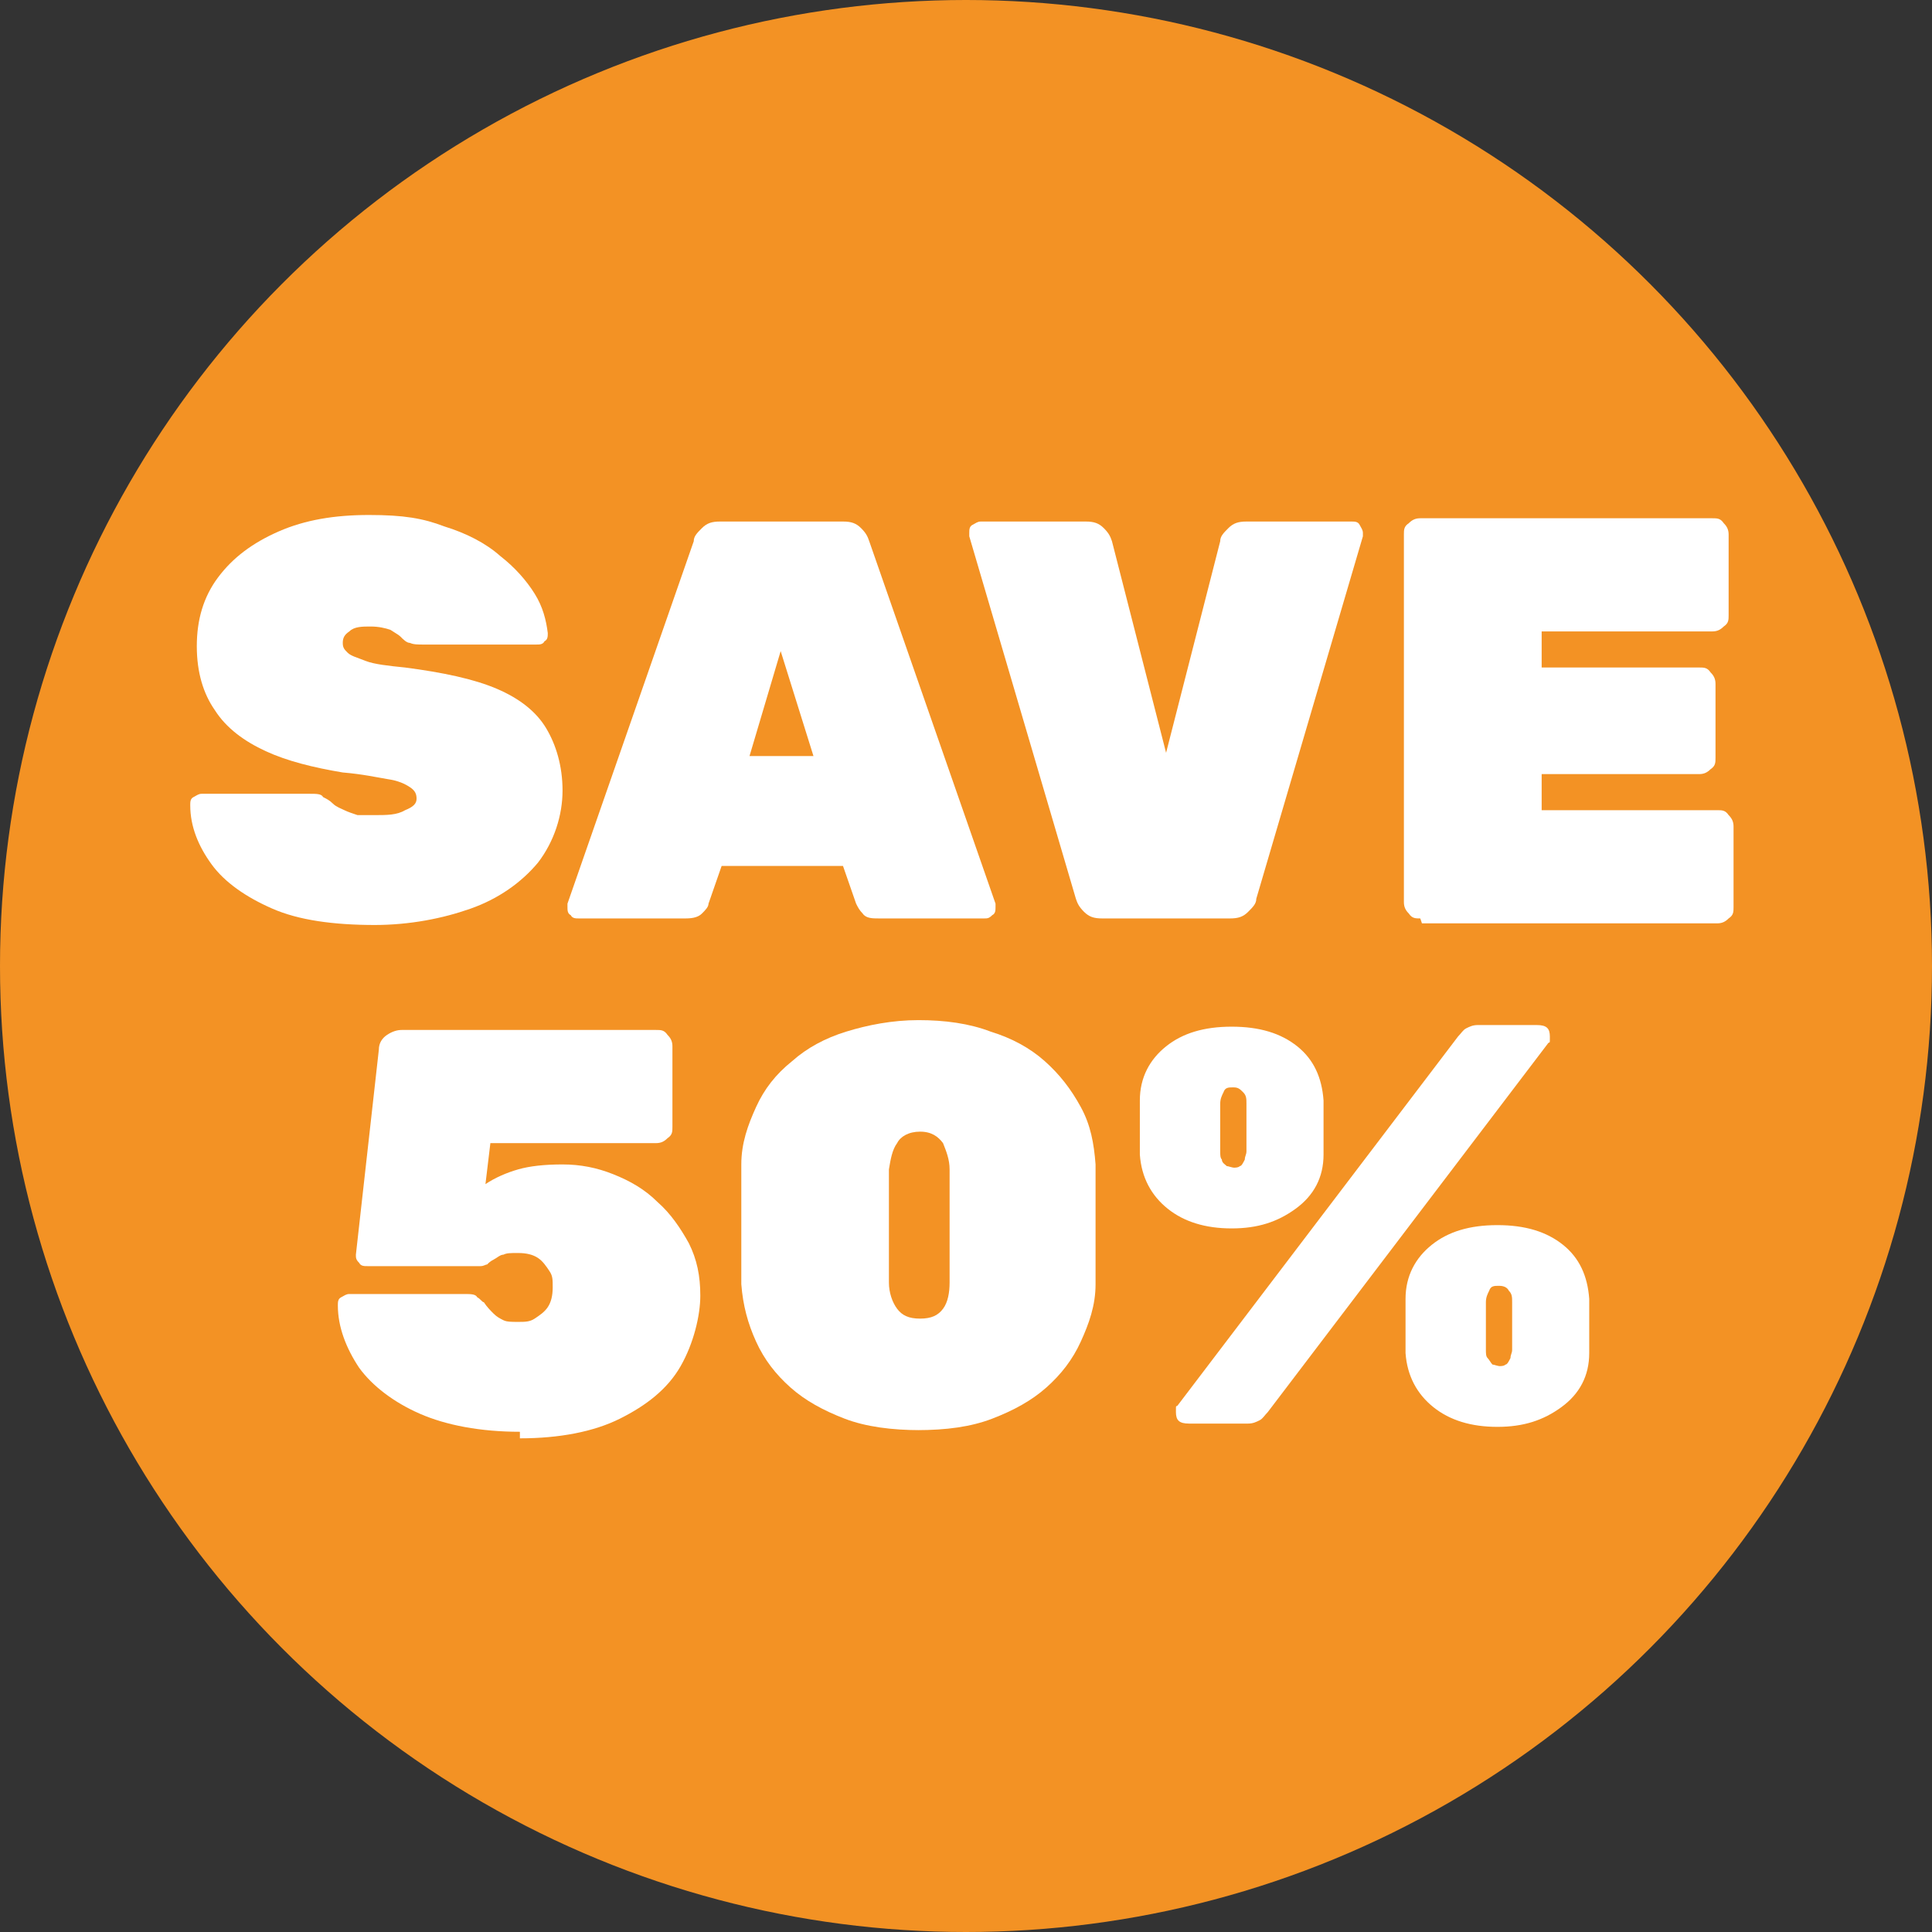 <?xml version="1.0" encoding="UTF-8"?>
<svg id="Layer_1" xmlns="http://www.w3.org/2000/svg" version="1.1" viewBox="0 0 117.8 117.8">
  <rect x="0" y="0" width="117.8" height="117.8" fill="#333333" stroke="none"/>
  <!-- Generator: Adobe Illustrator 29.3.1, SVG Export Plug-In . SVG Version: 2.1.0 Build 151)  -->
  <defs>
    <style>
      .st0 {
        fill: #f39224;
      }

      .st1 {
        fill: #fff;
      }

      .st2 {
        display: none;
      }
    </style>
  </defs>
  <g>
    <circle class="st0" cx="58.9" cy="58.9" r="58.9"/>
    <g class="st2">
      <g>
        <path class="st0" d="M9.5,64.1c-.3-.2-.4-.5-.4-.8v-3.3c0-.9.4-1.7,1.3-2.2l5.4-4.7c3.1-2.1,5.5-3.8,7.1-5s2.8-2.3,3.7-3.3c.8-1,1.2-1.9,1.2-2.8,0-2.4-1.3-3.6-4-3.6s-2.5.4-3.3,1.1c-.8.7-1.3,1.7-1.5,2.8-.2.7-.8,1.1-1.8,1.1h-6.5c-.3,0-.6,0-.8-.3-.2-.2-.3-.4-.3-.7.1-2,.7-3.8,1.8-5.4,1.2-1.6,2.8-2.9,4.9-3.9s4.6-1.4,7.3-1.4,5.4.4,7.4,1.2c2,.8,3.6,2,4.7,3.5s1.6,3.2,1.6,5.2-.8,4.1-2.2,5.8c-1.5,1.8-3.8,3.7-6.8,5.7l-4.8,4.3h13.3c.4,0,.7,0,1,.3.3.2.4.5.4.8v4.6c0,.3,0,.6-.4.8-.3.2-.6.3-1,.3H10.4c-.4.2-.7,0-.9,0Z"/>
        <path class="st0" d="M44.7,61.5c-2.4-2.2-3.8-5.1-4-8.7v-8.9c0-2.3.8-4.3,1.9-6.1,1.1-1.8,2.8-3.2,4.9-4.3,2.2-1.1,4.8-1.6,8-1.6,4.7,0,8.2,1.1,10.8,3.3s3.9,5.1,4.1,8.6v8.9c-.2,3.6-1.6,6.5-4,8.7s-6,3.3-10.8,3.4c-4.9,0-8.5-1.1-10.9-3.3ZM59.3,56.7c.8-1,1.3-2.4,1.4-4.2v-8.5c0-1.7-.5-3.1-1.3-4.1s-2.1-1.5-3.8-1.6c-1.7,0-3,.6-3.8,1.6s-1.3,2.4-1.4,4.1v8.5c.2,3.8,1.9,5.7,5.2,5.7s2.9-.5,3.7-1.5Z"/>
        <path class="st0" d="M74.8,46.9c-1.4-1.1-2.2-2.5-2.3-4.4v-4.3c0-1.9.8-3.3,2.2-4.5,1.4-1.1,3.3-1.7,5.7-1.7s4.3.6,5.7,1.7c1.4,1.1,2.1,2.6,2.2,4.5v4.3c0,1.8-.9,3.3-2.3,4.4-1.4,1.1-3.3,1.6-5.6,1.6s-4.1-.6-5.6-1.6h0ZM75.5,64.2c-.2-.2-.3-.4-.3-.7s0-.4.2-.5l25.5-29.8c.3-.3.5-.5.8-.7.2,0,.6-.2,1-.2h3.7c.3,0,.6,0,.9.3.2.2.3.4.3.7s0,.4-.2.5l-25.6,29.7c-.3.3-.5.5-.8.7-.2,0-.6.2-1,.2h-3.7c-.3,0-.6,0-.8-.2ZM82.9,42.2v-3.8c0-.7-.3-1.2-.6-1.7-.4-.4-1-.6-1.7-.6s-1.4.2-1.8.6c-.4.4-.6,1-.7,1.7v3.8c0,1.5.9,2.2,2.4,2.2s2.2-.7,2.4-2.2ZM96.7,63c-1.4-1.1-2.2-2.6-2.4-4.4v-4.3c0-1.9.9-3.4,2.2-4.5s3.3-1.7,5.7-1.7,4.4.6,5.7,1.7,2.1,2.6,2.2,4.5v4.3c0,1.8-.9,3.3-2.3,4.4-1.4,1.1-3.3,1.7-5.6,1.7s-4.1-.6-5.5-1.7h0ZM104.1,59.9c.4-.4.6-1,.7-1.6v-3.8c0-.6-.3-1.2-.7-1.6-.4-.4-1-.7-1.8-.7s-1.4.2-1.8.7c-.4.4-.6,1-.6,1.6v3.8c0,.7.3,1.2.6,1.7.4.4.9.6,1.7.6s1.5-.2,1.9-.7Z"/>
      </g>
    </g>
    <g class="st2">
      <path class="st0" d="M32.3,90.8c-1.8-1.3-2.7-3.3-2.8-5.9v-5c0-2.6,1.1-4.5,2.9-5.9,1.8-1.4,4.2-2.1,7.2-2.1s5.4.7,7.2,2.1,2.8,3.4,2.8,5.9v5c0,2.6-1,4.6-2.8,5.9s-4.2,2-7.3,2-5.4-.6-7.2-2ZM42.4,87.7c.7-.6,1.1-1.6,1.1-2.9v-4.8c0-1.3-.4-2.3-1.1-2.9-.7-.6-1.7-1-2.8-1s-2.1.3-2.8,1c-.7.6-1.1,1.6-1.2,2.9v4.8c0,1.3.4,2.3,1.1,2.9.7.6,1.6,1,2.8,1s2.2-.4,2.9-1Z"/>
      <path class="st0" d="M52.1,92.3c-.2,0-.2-.3-.2-.5v-18.8c0-.2,0-.4.2-.5.2,0,.4-.2.6-.2h15c.2,0,.4,0,.6.2s.2.3.2.5v2.9c0,.2,0,.4-.2.5-.2,0-.3.2-.6.2h-10.1v4.3h9.5c.2,0,.4,0,.6.2s.2.3.2.5v2.9c0,.2,0,.4-.2.5-.2,0-.3.2-.6.2h-9.5v6.6c0,.2,0,.4-.2.5-.2,0-.3.2-.6.2h-4.1c-.2,0-.4,0-.6-.2h0Z"/>
      <path class="st0" d="M70.7,92.3c-.2,0-.2-.3-.2-.5v-18.8c0-.2,0-.4.2-.5.2,0,.4-.2.6-.2h15c.2,0,.4,0,.6.2s.2.3.2.5v2.9c0,.2,0,.4-.2.5-.2,0-.3.2-.6.2h-10.1v4.3h9.5c.2,0,.4,0,.6.2s.2.3.2.5v2.9c0,.2,0,.4-.2.5-.2,0-.3.2-.6.2h-9.5v6.6c0,.2,0,.4-.2.5-.2,0-.3.2-.6.2h-4.1c-.3,0-.5,0-.6-.2Z"/>
    </g>
  </g>
  <g>
    <path class="st1" d="M22.9,56.4c-2.6,0-4.7-.3-6.3-1s-2.9-1.6-3.7-2.7c-.8-1.1-1.3-2.3-1.3-3.6,0-.2,0-.4.2-.5s.3-.2.5-.2h6.6c.4,0,.7,0,.8.2.2.1.4.2.6.4.2.2.5.3.7.4.2.1.5.2.8.3.3,0,.7,0,1,0,.8,0,1.4,0,1.9-.3.5-.2.7-.4.7-.7s-.1-.5-.4-.7c-.3-.2-.7-.4-1.4-.5-.6-.1-1.5-.3-2.7-.4-1.8-.3-3.4-.7-4.7-1.3-1.3-.6-2.4-1.4-3.1-2.5-.7-1-1.1-2.3-1.1-3.9s.4-3,1.3-4.2c.9-1.2,2.1-2.1,3.7-2.8,1.6-.7,3.4-1,5.5-1s3.3.2,4.6.7c1.3.4,2.5,1,3.4,1.8.9.7,1.6,1.5,2.1,2.3.5.8.7,1.6.8,2.4,0,.2,0,.4-.2.5-.1.2-.3.2-.5.2h-6.9c-.3,0-.6,0-.8-.1-.2,0-.4-.2-.6-.4-.1-.1-.3-.2-.6-.4-.3-.1-.7-.2-1.2-.2s-1,0-1.3.3c-.3.2-.4.4-.4.7s.1.4.3.6c.2.2.6.3,1.1.5s1.4.3,2.4.4c2.3.3,4.2.7,5.6,1.3,1.4.6,2.4,1.4,3,2.4.6,1,1,2.3,1,3.8s-.5,3.1-1.5,4.4c-1,1.2-2.4,2.2-4.1,2.8s-3.7,1-5.9,1Z"/>
    <path class="st1" d="M35.3,56c-.2,0-.4,0-.5-.2-.2-.1-.2-.3-.2-.5s0-.2,0-.2l7.7-22.1c0-.3.2-.5.5-.8.3-.3.6-.4,1.1-.4h7.5c.5,0,.8.1,1.1.4.3.3.4.5.5.8l7.7,22.1c0,0,0,.2,0,.2,0,.2,0,.4-.2.5-.2.2-.3.2-.5.2h-6.4c-.4,0-.8,0-1-.3-.2-.2-.3-.4-.4-.6l-.8-2.3h-7.4l-.8,2.3c0,.2-.2.4-.4.6-.2.2-.5.3-1,.3h-6.4ZM45.7,46.1h3.9l-2-6.4-1.9,6.4Z"/>
    <path class="st1" d="M67.2,56c-.5,0-.8-.1-1.1-.4-.3-.3-.4-.5-.5-.8l-6.5-22.1c0,0,0-.2,0-.2,0-.2,0-.4.2-.5s.3-.2.5-.2h6.4c.5,0,.8.1,1.1.4.3.3.4.5.5.8l3.3,12.9,3.3-12.9c0-.3.2-.5.5-.8.3-.3.6-.4,1.1-.4h6.4c.2,0,.4,0,.5.2.1.2.2.3.2.5s0,.2,0,.2l-6.5,22.1c0,.3-.2.5-.5.8-.3.3-.6.4-1.1.4h-7.9Z"/>
    <path class="st1" d="M86.6,56c-.3,0-.5,0-.7-.3-.2-.2-.3-.4-.3-.7v-22.4c0-.3,0-.5.3-.7.2-.2.4-.3.7-.3h17.8c.3,0,.5,0,.7.3.2.2.3.4.3.7v4.9c0,.3,0,.5-.3.7-.2.2-.4.3-.7.3h-10.4v2.2h9.6c.3,0,.5,0,.7.3.2.2.3.4.3.7v4.5c0,.3,0,.5-.3.7-.2.2-.4.3-.7.3h-9.6v2.2h10.7c.3,0,.5,0,.7.3.2.2.3.4.3.7v4.9c0,.3,0,.5-.3.7-.2.2-.4.3-.7.3h-18Z"/>
    <path class="st1" d="M31.7,87.3c-2.4,0-4.5-.4-6.1-1.1-1.6-.7-2.9-1.7-3.7-2.8-.8-1.2-1.3-2.5-1.3-3.8,0-.2,0-.4.2-.5s.3-.2.5-.2h7c.4,0,.7,0,.8.2.2.1.3.3.4.3.2.3.4.5.6.7.2.2.4.3.6.4s.5.1.9.1.7,0,1-.2c.3-.2.6-.4.8-.7.2-.3.3-.7.3-1.2s0-.7-.2-1c-.2-.3-.4-.6-.7-.8s-.7-.3-1.2-.3-.7,0-.9.1c-.2,0-.4.2-.6.3-.2.1-.3.2-.4.3-.1,0-.2.1-.4.1h-6.9c-.2,0-.4,0-.5-.2-.2-.2-.2-.3-.2-.5l1.4-12.5c0-.4.2-.7.5-.9.3-.2.6-.3.9-.3h15.5c.3,0,.5,0,.7.3.2.2.3.4.3.7v4.9c0,.3,0,.5-.3.7-.2.2-.4.3-.7.3h-10.1l-.3,2.5c.6-.4,1.3-.7,2-.9s1.6-.3,2.7-.3,2.1.2,3.1.6,1.9.9,2.7,1.7c.8.7,1.4,1.6,1.9,2.5.5,1,.7,2,.7,3.2s-.4,2.9-1.2,4.3-2.1,2.4-3.7,3.2c-1.6.8-3.7,1.2-6.1,1.2Z"/>
    <path class="st1" d="M56.1,87.2c-1.7,0-3.3-.2-4.6-.7-1.3-.5-2.4-1.1-3.3-1.9-.9-.8-1.6-1.7-2.1-2.8-.5-1.1-.8-2.2-.9-3.5,0-.6,0-1.4,0-2.3,0-.9,0-1.8,0-2.7,0-.9,0-1.7,0-2.3,0-1.3.4-2.4.9-3.5.5-1.1,1.2-2,2.2-2.8.9-.8,2-1.4,3.3-1.8,1.3-.4,2.8-.7,4.4-.7s3.1.2,4.4.7c1.3.4,2.4,1,3.3,1.8s1.6,1.7,2.2,2.8.8,2.2.9,3.5c0,.6,0,1.4,0,2.3,0,.9,0,1.8,0,2.7,0,.9,0,1.7,0,2.3,0,1.3-.4,2.4-.9,3.5-.5,1.1-1.2,2-2.1,2.8s-2,1.4-3.3,1.9c-1.3.5-2.8.7-4.6.7ZM56.1,80.4c.7,0,1.1-.2,1.4-.6.3-.4.4-1,.4-1.6,0-.7,0-1.4,0-2.2,0-.8,0-1.7,0-2.5,0-.8,0-1.6,0-2.2,0-.6-.2-1.1-.4-1.6-.3-.4-.7-.7-1.4-.7-.7,0-1.2.3-1.4.7-.3.4-.4,1-.5,1.6,0,.6,0,1.4,0,2.2,0,.8,0,1.7,0,2.5,0,.8,0,1.6,0,2.2,0,.6.2,1.2.5,1.6.3.4.7.6,1.4.6Z"/>
    <path class="st1" d="M75.1,74.9c-1.6,0-2.9-.4-3.9-1.2s-1.6-1.9-1.7-3.3c0-.6,0-1.1,0-1.6s0-1.1,0-1.7c0-1.4.6-2.5,1.6-3.3,1-.8,2.3-1.2,4-1.2s3,.4,4,1.2c1,.8,1.5,1.9,1.6,3.3,0,.6,0,1.2,0,1.7s0,1,0,1.6c0,1.4-.6,2.5-1.7,3.3s-2.3,1.2-3.9,1.2ZM72.5,86.8c-.6,0-.8-.2-.8-.7s0-.3.1-.4l17.1-22.5c.2-.2.3-.4.5-.5.2-.1.4-.2.7-.2h3.6c.6,0,.8.2.8.7s0,.3-.1.4l-17.1,22.5c-.2.2-.3.4-.5.5-.2.1-.4.2-.7.2h-3.6ZM75.1,71.2c.2,0,.4,0,.5-.1.1,0,.2-.2.3-.4,0-.2.1-.3.1-.5,0-.5,0-.9,0-1.5s0-1,0-1.4c0-.3,0-.5-.2-.7s-.3-.3-.6-.3-.5,0-.6.3c-.1.2-.2.4-.2.7,0,.4,0,.9,0,1.4s0,1,0,1.5c0,.2,0,.4.1.5,0,.2.2.3.3.4.1,0,.3.1.5.1ZM91.3,87c-1.6,0-2.9-.4-3.9-1.2s-1.6-1.9-1.7-3.3c0-.6,0-1.1,0-1.6,0-.5,0-1.1,0-1.7,0-1.4.6-2.5,1.6-3.3,1-.8,2.3-1.2,4-1.2s3,.4,4,1.2c1,.8,1.5,1.9,1.6,3.3,0,.6,0,1.2,0,1.7s0,1,0,1.6c0,1.4-.6,2.5-1.7,3.3s-2.3,1.2-3.9,1.2ZM91.3,83.3c.2,0,.4,0,.5-.1.1,0,.2-.2.3-.4,0-.2.1-.3.1-.5,0-.5,0-.9,0-1.5s0-1,0-1.4c0-.3,0-.5-.2-.7-.1-.2-.3-.3-.6-.3s-.5,0-.6.3c-.1.2-.2.4-.2.7,0,.4,0,.9,0,1.4s0,1,0,1.5c0,.2,0,.4.1.5s.2.3.3.4c.1,0,.3.1.5.1Z"/>
  </g>
</svg>